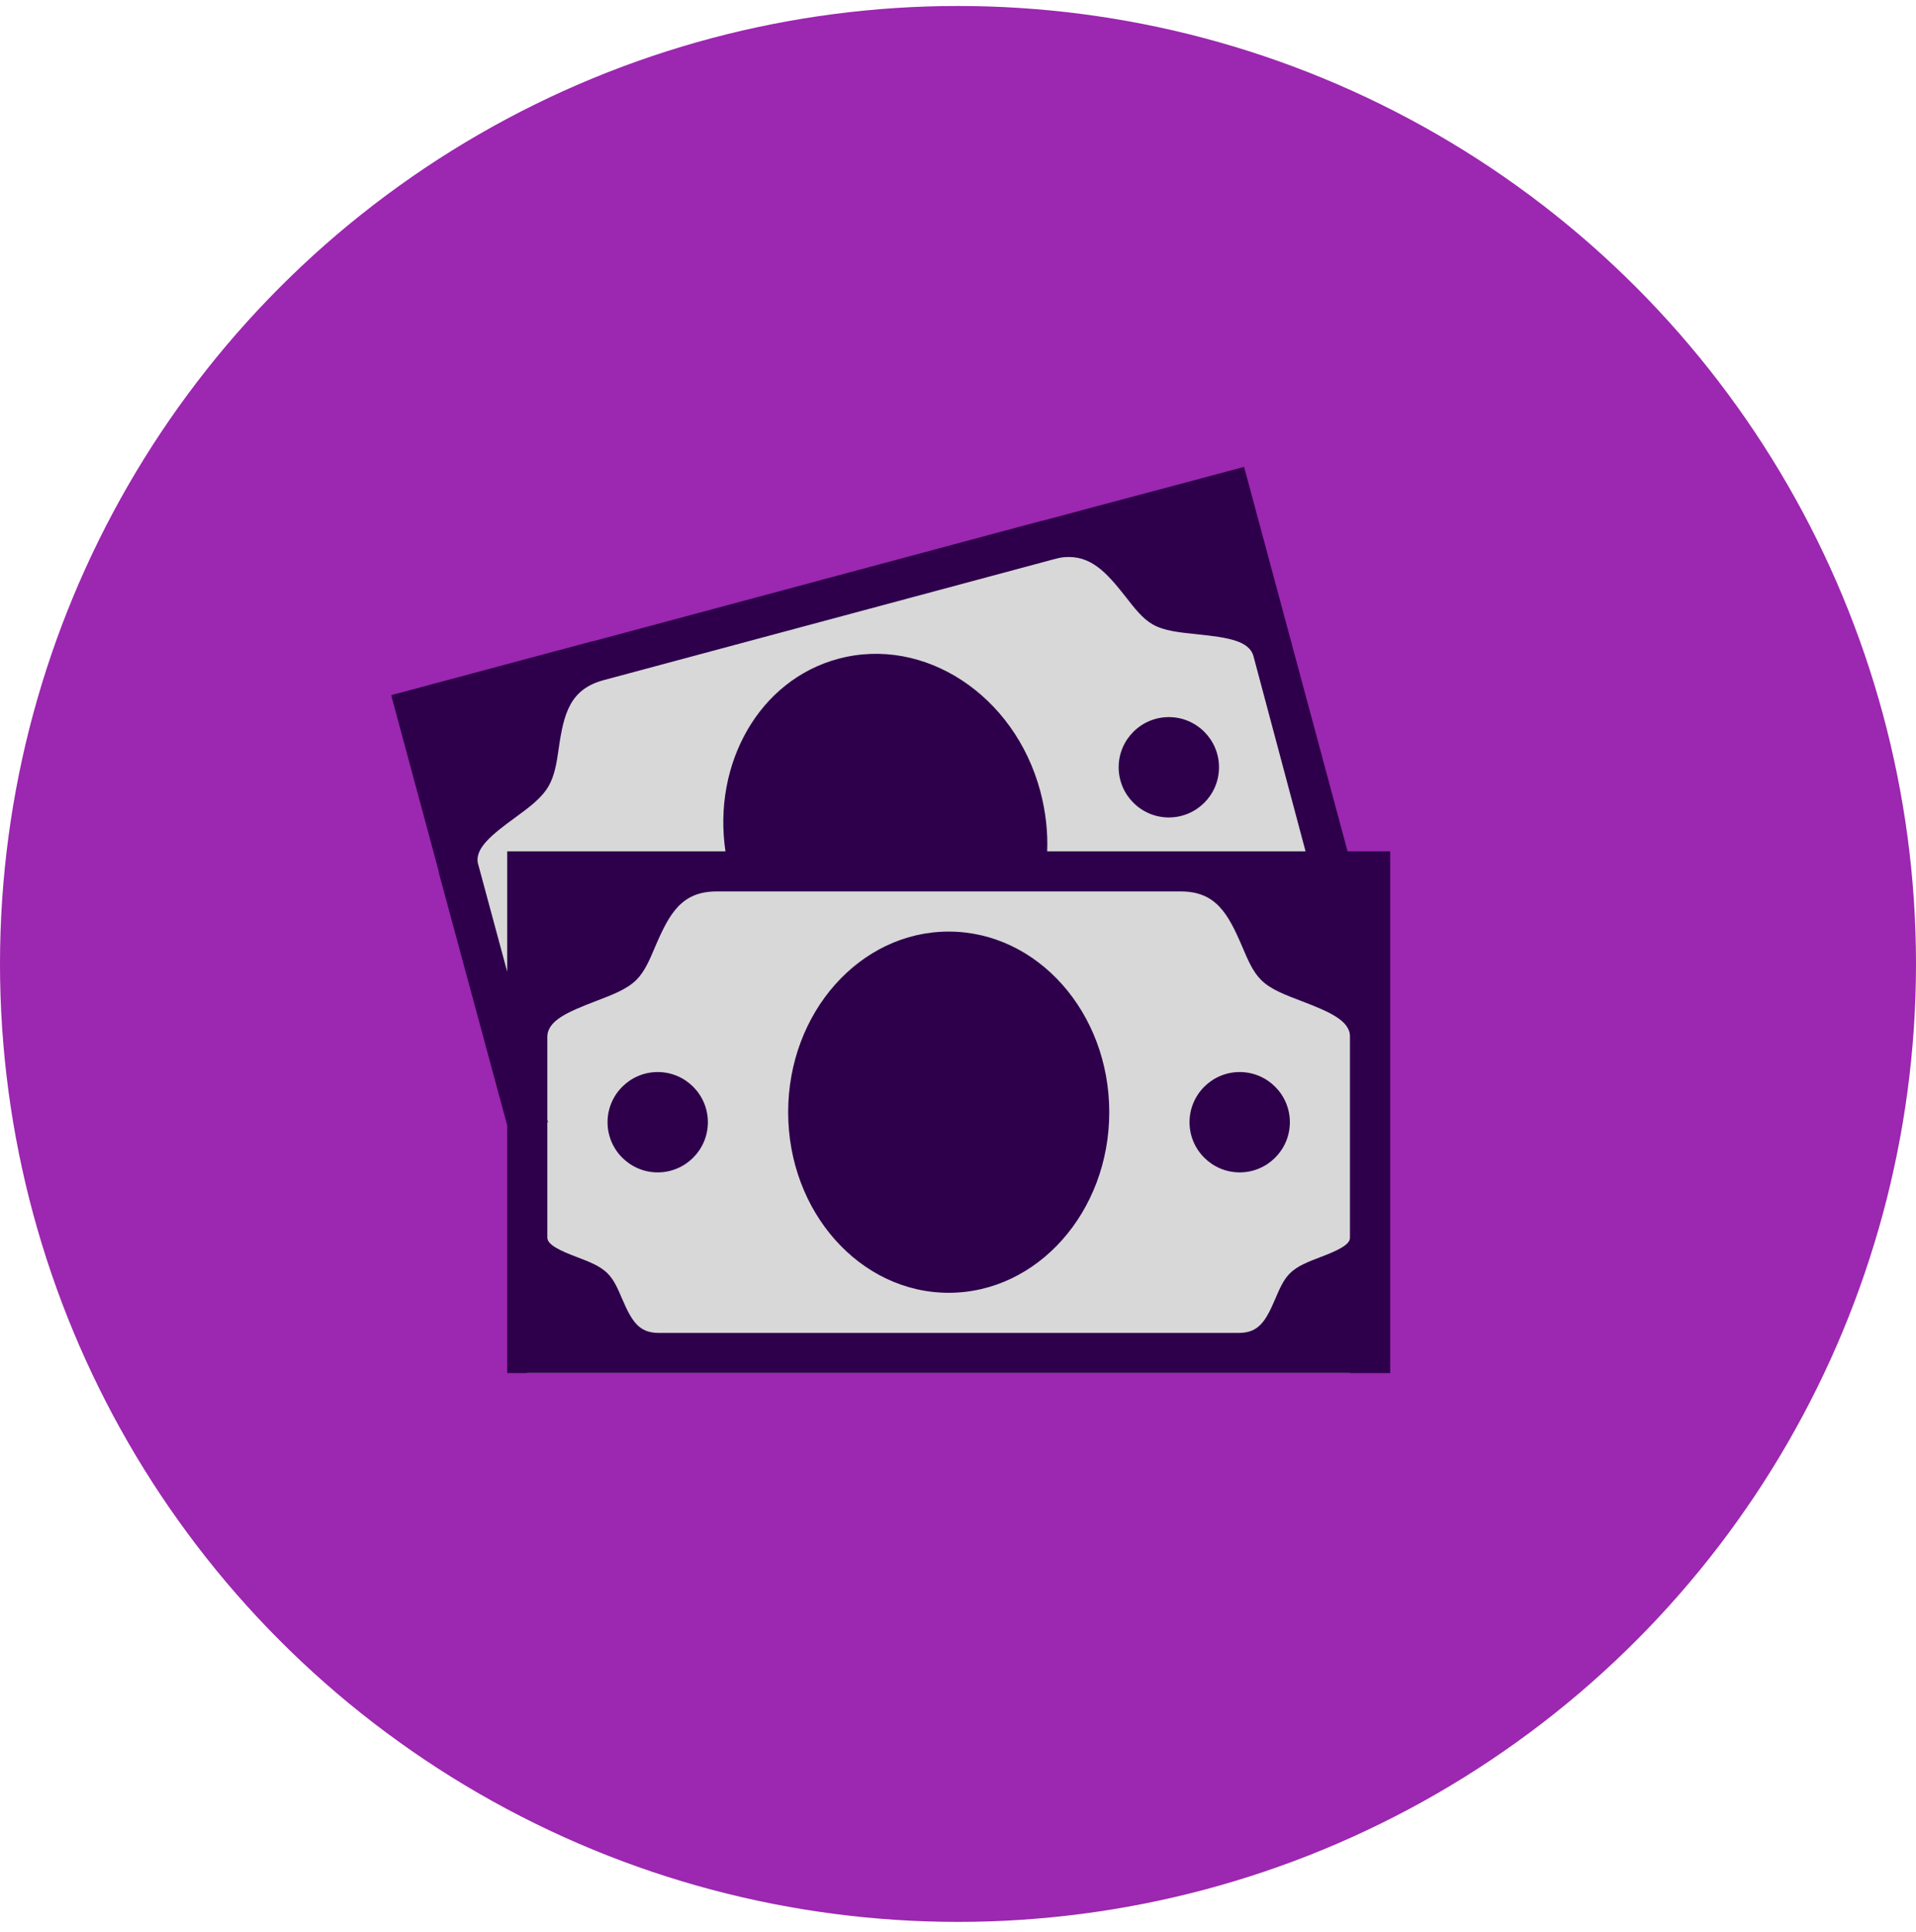 <?xml version="1.0" encoding="UTF-8"?> <svg xmlns="http://www.w3.org/2000/svg" xmlns:xlink="http://www.w3.org/1999/xlink" width="120px" height="121px" viewBox="0 0 120 121" version="1.1"><!-- Generator: Sketch 60.1 (88133) - https://sketch.com --><title>Group 10</title><desc>Created with Sketch.</desc><g id="New-Designs-(Part-2)" stroke="none" stroke-width="1" fill="none" fill-rule="evenodd"><g id="Advertisers" transform="translate(-400, -1868)"><g id="Group-10" transform="translate(400, 1868.375)"><circle id="Oval-Copy-2" fill="#9C27B0" cx="60" cy="60" r="60"></circle><rect id="Rectangle" fill="#D8D8D8" x="33" y="53.625" width="51.556" height="32"></rect><rect id="Rectangle-Copy" fill="#D8D8D8" transform="translate(56.278, 53.247) rotate(-15) translate(-56.278, -53.247) " x="30.5" y="37.247" width="51.556" height="32"></rect><path d="M77.918,28.868 L65.271,32.246 C65.256,32.251 65.246,32.241 65.231,32.246 L37.148,39.787 C37.138,39.792 37.118,39.783 37.108,39.787 L24.5,43.165 L27.446,54.085 C27.465,54.193 27.495,54.325 27.524,54.438 L31.766,70.11 L31.766,77.141 C31.766,77.146 31.766,77.175 31.766,77.18 L31.766,85.625 L41.232,85.625 C41.237,85.625 41.267,85.625 41.272,85.625 L77.565,85.625 C77.569,85.625 77.599,85.625 77.604,85.625 L87.07,85.625 L87.07,77.18 C87.07,77.175 87.07,77.146 87.07,77.141 L87.07,52.946 L84.399,52.946 L77.918,28.868 Z M66.645,34.524 C68.295,34.382 69.272,35.442 70.495,36.999 C71.059,37.72 71.545,38.359 72.183,38.727 C72.92,39.154 73.902,39.238 75.011,39.355 C76.892,39.552 78.242,39.753 78.507,40.73 L81.767,52.946 L73.99,52.946 C73.976,52.946 73.966,52.946 73.951,52.946 L65.585,52.946 C65.634,51.718 65.491,50.447 65.153,49.175 C63.537,43.141 57.872,39.449 52.505,40.887 C47.571,42.208 44.62,47.422 45.435,52.946 L44.885,52.946 C44.871,52.946 44.861,52.946 44.846,52.946 L31.766,52.946 L31.766,60.487 L29.92,53.653 C29.773,52.725 30.809,51.895 32.277,50.825 C33.18,50.167 33.932,49.602 34.359,48.861 C34.727,48.222 34.86,47.447 34.987,46.543 C35.306,44.309 35.694,42.792 37.815,42.223 L65.899,34.681 C66.164,34.608 66.41,34.544 66.645,34.524 Z M73.205,44.54 C71.472,44.54 70.062,45.949 70.062,47.682 C70.062,49.416 71.472,50.825 73.205,50.825 C74.938,50.825 76.347,49.416 76.347,47.682 C76.347,45.949 74.938,44.54 73.205,44.54 Z M44.885,55.459 L73.951,55.459 C76.146,55.459 76.912,56.839 77.8,58.916 C78.159,59.755 78.458,60.477 78.979,60.998 C79.582,61.602 80.491,61.935 81.532,62.333 C83.299,63.011 84.556,63.556 84.556,64.572 L84.556,77.141 C84.556,77.597 83.726,77.971 82.71,78.358 C81.978,78.638 81.262,78.903 80.785,79.38 C80.373,79.792 80.137,80.357 79.882,80.951 C79.258,82.419 78.817,83.111 77.565,83.111 L41.272,83.111 C40.02,83.111 39.583,82.414 38.954,80.951 C38.699,80.357 38.463,79.792 38.051,79.38 C37.575,78.903 36.858,78.638 36.126,78.358 C35.11,77.971 34.28,77.597 34.28,77.141 L34.28,69.914 L34.319,69.914 L34.28,69.757 L34.28,64.572 C34.28,63.556 35.537,63.011 37.305,62.333 C38.345,61.935 39.254,61.597 39.858,60.998 C40.378,60.477 40.678,59.76 41.036,58.916 C41.925,56.839 42.691,55.459 44.885,55.459 Z M59.418,57.973 C53.865,57.973 49.363,63.04 49.363,69.285 C49.363,75.53 53.865,80.597 59.418,80.597 C64.971,80.597 69.473,75.53 69.473,69.285 C69.473,63.04 64.971,57.973 59.418,57.973 Z M41.193,66.771 C39.46,66.771 38.051,68.181 38.051,69.914 C38.051,71.647 39.46,73.056 41.193,73.056 C42.926,73.056 44.335,71.647 44.335,69.914 C44.335,68.181 42.926,66.771 41.193,66.771 Z M77.643,66.771 C75.91,66.771 74.501,68.181 74.501,69.914 C74.501,71.647 75.91,73.056 77.643,73.056 C79.376,73.056 80.785,71.647 80.785,69.914 C80.785,68.181 79.376,66.771 77.643,66.771 Z" id="Shape" fill="#2E004B" fill-rule="nonzero"></path></g></g></g></svg> 